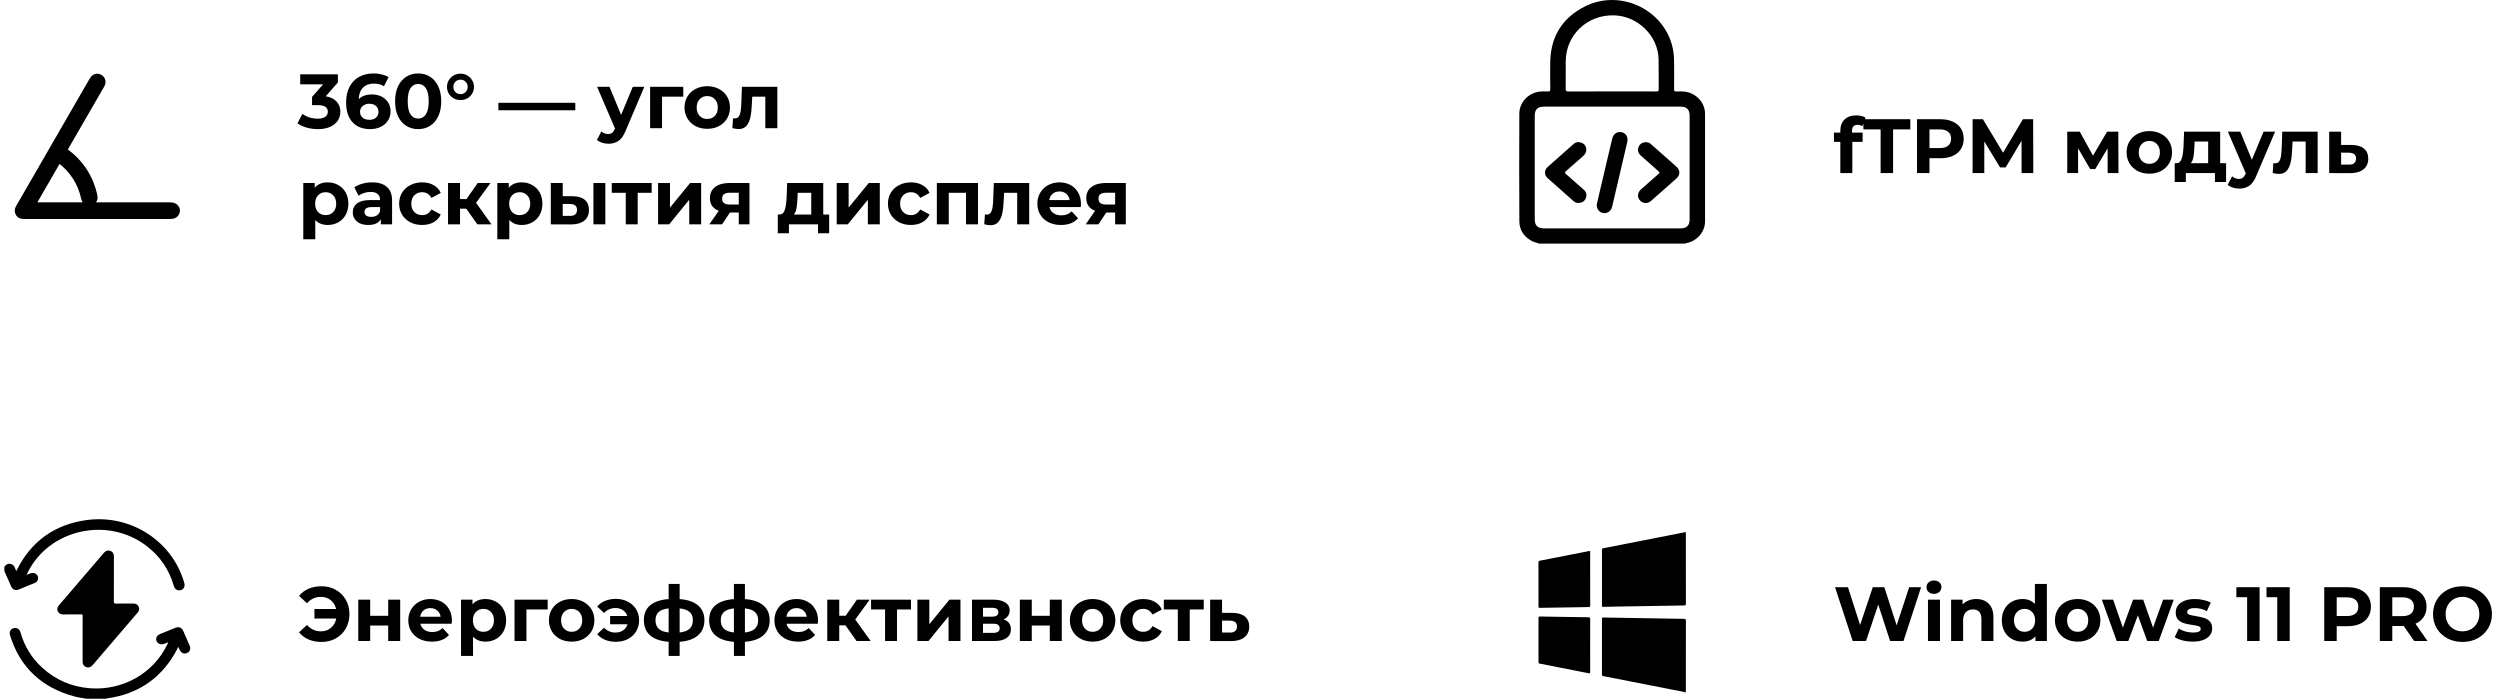 <svg width="390" height="109" viewBox="0 0 390 109" fill="none" xmlns="http://www.w3.org/2000/svg">
<path d="M50.816 15.02C51.552 15.14 52.116 15.416 52.508 15.848C52.9 16.272 53.096 16.8 53.096 17.432C53.096 17.92 52.968 18.372 52.712 18.788C52.456 19.196 52.064 19.524 51.536 19.772C51.016 20.02 50.376 20.144 49.616 20.144C49.024 20.144 48.44 20.068 47.864 19.916C47.296 19.756 46.812 19.532 46.412 19.244L47.168 17.756C47.488 17.996 47.856 18.184 48.272 18.32C48.696 18.448 49.128 18.512 49.568 18.512C50.056 18.512 50.44 18.42 50.72 18.236C51 18.044 51.14 17.776 51.14 17.432C51.14 16.744 50.616 16.4 49.568 16.4H48.68V15.116L50.408 13.16H46.832V11.6H52.712V12.86L50.816 15.02ZM58.037 14.732C58.573 14.732 59.061 14.84 59.501 15.056C59.941 15.272 60.289 15.58 60.545 15.98C60.801 16.372 60.929 16.828 60.929 17.348C60.929 17.908 60.789 18.4 60.509 18.824C60.229 19.248 59.845 19.576 59.357 19.808C58.877 20.032 58.341 20.144 57.749 20.144C56.573 20.144 55.653 19.784 54.989 19.064C54.325 18.344 53.993 17.316 53.993 15.98C53.993 15.028 54.173 14.212 54.533 13.532C54.893 12.852 55.393 12.336 56.033 11.984C56.681 11.632 57.429 11.456 58.277 11.456C58.725 11.456 59.153 11.508 59.561 11.612C59.977 11.708 60.329 11.848 60.617 12.032L59.897 13.46C59.481 13.18 58.957 13.04 58.325 13.04C57.613 13.04 57.049 13.248 56.633 13.664C56.217 14.08 55.993 14.684 55.961 15.476C56.457 14.98 57.149 14.732 58.037 14.732ZM57.641 18.692C58.057 18.692 58.393 18.58 58.649 18.356C58.913 18.132 59.045 17.828 59.045 17.444C59.045 17.06 58.913 16.756 58.649 16.532C58.393 16.3 58.049 16.184 57.617 16.184C57.193 16.184 56.845 16.304 56.573 16.544C56.301 16.776 56.165 17.076 56.165 17.444C56.165 17.812 56.297 18.112 56.561 18.344C56.825 18.576 57.185 18.692 57.641 18.692ZM65.234 20.144C64.538 20.144 63.918 19.972 63.374 19.628C62.83 19.284 62.402 18.788 62.09 18.14C61.786 17.484 61.634 16.704 61.634 15.8C61.634 14.896 61.786 14.12 62.09 13.472C62.402 12.816 62.83 12.316 63.374 11.972C63.918 11.628 64.538 11.456 65.234 11.456C65.93 11.456 66.55 11.628 67.094 11.972C67.638 12.316 68.062 12.816 68.366 13.472C68.678 14.12 68.834 14.896 68.834 15.8C68.834 16.704 68.678 17.484 68.366 18.14C68.062 18.788 67.638 19.284 67.094 19.628C66.55 19.972 65.93 20.144 65.234 20.144ZM65.234 18.5C65.746 18.5 66.146 18.28 66.434 17.84C66.73 17.4 66.878 16.72 66.878 15.8C66.878 14.88 66.73 14.2 66.434 13.76C66.146 13.32 65.746 13.1 65.234 13.1C64.73 13.1 64.33 13.32 64.034 13.76C63.746 14.2 63.602 14.88 63.602 15.8C63.602 16.72 63.746 17.4 64.034 17.84C64.33 18.28 64.73 18.5 65.234 18.5ZM71.842 15.608C71.458 15.608 71.102 15.52 70.774 15.344C70.454 15.16 70.198 14.912 70.006 14.6C69.822 14.28 69.73 13.932 69.73 13.556C69.73 13.18 69.822 12.836 70.006 12.524C70.198 12.204 70.454 11.952 70.774 11.768C71.102 11.584 71.458 11.492 71.842 11.492C72.226 11.492 72.578 11.584 72.898 11.768C73.218 11.952 73.47 12.204 73.654 12.524C73.846 12.836 73.942 13.18 73.942 13.556C73.942 13.932 73.846 14.28 73.654 14.6C73.47 14.912 73.218 15.16 72.898 15.344C72.578 15.52 72.226 15.608 71.842 15.608ZM71.842 14.684C72.162 14.684 72.426 14.576 72.634 14.36C72.85 14.144 72.958 13.876 72.958 13.556C72.958 13.236 72.85 12.968 72.634 12.752C72.426 12.536 72.162 12.428 71.842 12.428C71.522 12.428 71.254 12.536 71.038 12.752C70.83 12.968 70.726 13.236 70.726 13.556C70.726 13.876 70.83 14.144 71.038 14.36C71.254 14.576 71.522 14.684 71.842 14.684ZM77.748 16.04H89.748V17.204H77.748V16.04ZM100.514 13.544L97.599 20.396C97.302 21.14 96.934 21.664 96.495 21.968C96.062 22.272 95.538 22.424 94.922 22.424C94.587 22.424 94.254 22.372 93.927 22.268C93.599 22.164 93.331 22.02 93.123 21.836L93.806 20.504C93.951 20.632 94.115 20.732 94.299 20.804C94.49 20.876 94.678 20.912 94.862 20.912C95.118 20.912 95.326 20.848 95.487 20.72C95.647 20.6 95.79 20.396 95.918 20.108L95.942 20.048L93.147 13.544H95.079L96.891 17.924L98.715 13.544H100.514ZM106.59 15.08H103.278V20H101.418V13.544H106.59V15.08ZM110.336 20.096C109.656 20.096 109.044 19.956 108.5 19.676C107.964 19.388 107.544 18.992 107.24 18.488C106.936 17.984 106.784 17.412 106.784 16.772C106.784 16.132 106.936 15.56 107.24 15.056C107.544 14.552 107.964 14.16 108.5 13.88C109.044 13.592 109.656 13.448 110.336 13.448C111.016 13.448 111.624 13.592 112.16 13.88C112.696 14.16 113.116 14.552 113.42 15.056C113.724 15.56 113.876 16.132 113.876 16.772C113.876 17.412 113.724 17.984 113.42 18.488C113.116 18.992 112.696 19.388 112.16 19.676C111.624 19.956 111.016 20.096 110.336 20.096ZM110.336 18.56C110.816 18.56 111.208 18.4 111.512 18.08C111.824 17.752 111.98 17.316 111.98 16.772C111.98 16.228 111.824 15.796 111.512 15.476C111.208 15.148 110.816 14.984 110.336 14.984C109.856 14.984 109.46 15.148 109.148 15.476C108.836 15.796 108.68 16.228 108.68 16.772C108.68 17.316 108.836 17.752 109.148 18.08C109.46 18.4 109.856 18.56 110.336 18.56ZM121.262 13.544V20H119.39V15.08H117.35L117.29 16.22C117.258 17.068 117.178 17.772 117.05 18.332C116.922 18.892 116.714 19.332 116.426 19.652C116.138 19.972 115.738 20.132 115.226 20.132C114.954 20.132 114.63 20.084 114.254 19.988L114.35 18.452C114.478 18.468 114.57 18.476 114.626 18.476C114.906 18.476 115.114 18.376 115.25 18.176C115.394 17.968 115.49 17.708 115.538 17.396C115.586 17.076 115.622 16.656 115.646 16.136L115.742 13.544H121.262ZM51.128 28.448C51.728 28.448 52.272 28.588 52.76 28.868C53.256 29.14 53.644 29.528 53.924 30.032C54.204 30.528 54.344 31.108 54.344 31.772C54.344 32.436 54.204 33.02 53.924 33.524C53.644 34.02 53.256 34.408 52.76 34.688C52.272 34.96 51.728 35.096 51.128 35.096C50.304 35.096 49.656 34.836 49.184 34.316V37.328H47.312V28.544H49.1V29.288C49.564 28.728 50.24 28.448 51.128 28.448ZM50.804 33.56C51.284 33.56 51.676 33.4 51.98 33.08C52.292 32.752 52.448 32.316 52.448 31.772C52.448 31.228 52.292 30.796 51.98 30.476C51.676 30.148 51.284 29.984 50.804 29.984C50.324 29.984 49.928 30.148 49.616 30.476C49.312 30.796 49.16 31.228 49.16 31.772C49.16 32.316 49.312 32.752 49.616 33.08C49.928 33.4 50.324 33.56 50.804 33.56ZM58.058 28.448C59.058 28.448 59.826 28.688 60.362 29.168C60.898 29.64 61.166 30.356 61.166 31.316V35H59.414V34.196C59.062 34.796 58.406 35.096 57.446 35.096C56.95 35.096 56.518 35.012 56.15 34.844C55.79 34.676 55.514 34.444 55.322 34.148C55.13 33.852 55.034 33.516 55.034 33.14C55.034 32.54 55.258 32.068 55.706 31.724C56.162 31.38 56.862 31.208 57.806 31.208H59.294C59.294 30.8 59.17 30.488 58.922 30.272C58.674 30.048 58.302 29.936 57.806 29.936C57.462 29.936 57.122 29.992 56.786 30.104C56.458 30.208 56.178 30.352 55.946 30.536L55.274 29.228C55.626 28.98 56.046 28.788 56.534 28.652C57.03 28.516 57.538 28.448 58.058 28.448ZM57.914 33.836C58.234 33.836 58.518 33.764 58.766 33.62C59.014 33.468 59.19 33.248 59.294 32.96V32.3H58.01C57.242 32.3 56.858 32.552 56.858 33.056C56.858 33.296 56.95 33.488 57.134 33.632C57.326 33.768 57.586 33.836 57.914 33.836ZM65.865 35.096C65.177 35.096 64.557 34.956 64.005 34.676C63.461 34.388 63.033 33.992 62.721 33.488C62.417 32.984 62.265 32.412 62.265 31.772C62.265 31.132 62.417 30.56 62.721 30.056C63.033 29.552 63.461 29.16 64.005 28.88C64.557 28.592 65.177 28.448 65.865 28.448C66.545 28.448 67.137 28.592 67.641 28.88C68.153 29.16 68.525 29.564 68.757 30.092L67.305 30.872C66.969 30.28 66.485 29.984 65.853 29.984C65.365 29.984 64.961 30.144 64.641 30.464C64.321 30.784 64.161 31.22 64.161 31.772C64.161 32.324 64.321 32.76 64.641 33.08C64.961 33.4 65.365 33.56 65.853 33.56C66.493 33.56 66.977 33.264 67.305 32.672L68.757 33.464C68.525 33.976 68.153 34.376 67.641 34.664C67.137 34.952 66.545 35.096 65.865 35.096ZM72.738 32.552H71.766V35H69.894V28.544H71.766V31.052H72.774L74.526 28.544H76.518L74.262 31.64L76.674 35H74.466L72.738 32.552ZM81.397 28.448C81.997 28.448 82.541 28.588 83.029 28.868C83.525 29.14 83.913 29.528 84.193 30.032C84.473 30.528 84.613 31.108 84.613 31.772C84.613 32.436 84.473 33.02 84.193 33.524C83.913 34.02 83.525 34.408 83.029 34.688C82.541 34.96 81.997 35.096 81.397 35.096C80.573 35.096 79.925 34.836 79.453 34.316V37.328H77.581V28.544H79.369V29.288C79.833 28.728 80.509 28.448 81.397 28.448ZM81.073 33.56C81.553 33.56 81.945 33.4 82.249 33.08C82.561 32.752 82.717 32.316 82.717 31.772C82.717 31.228 82.561 30.796 82.249 30.476C81.945 30.148 81.553 29.984 81.073 29.984C80.593 29.984 80.197 30.148 79.885 30.476C79.581 30.796 79.429 31.228 79.429 31.772C79.429 32.316 79.581 32.752 79.885 33.08C80.197 33.4 80.593 33.56 81.073 33.56ZM89.321 30.608C90.161 30.616 90.797 30.804 91.229 31.172C91.661 31.54 91.877 32.068 91.877 32.756C91.877 33.476 91.633 34.032 91.145 34.424C90.657 34.816 89.965 35.012 89.069 35.012L85.925 35V28.544H87.785V30.608H89.321ZM92.573 28.544H94.433V35H92.573V28.544ZM88.901 33.68C89.261 33.688 89.537 33.612 89.729 33.452C89.921 33.292 90.017 33.052 90.017 32.732C90.017 32.42 89.921 32.192 89.729 32.048C89.545 31.904 89.269 31.828 88.901 31.82L87.785 31.808V33.68H88.901ZM101.662 30.08H99.478V35H97.618V30.08H95.434V28.544H101.662V30.08ZM102.66 28.544H104.52V32.384L107.664 28.544H109.38V35H107.52V31.16L104.388 35H102.66V28.544ZM116.915 28.544V35H115.247V33.152H113.867L112.643 35H110.651L112.127 32.888C111.679 32.712 111.335 32.46 111.095 32.132C110.863 31.796 110.747 31.392 110.747 30.92C110.747 30.16 111.019 29.576 111.563 29.168C112.115 28.752 112.871 28.544 113.831 28.544H116.915ZM113.867 30.068C113.467 30.068 113.163 30.14 112.955 30.284C112.755 30.428 112.655 30.66 112.655 30.98C112.655 31.3 112.751 31.536 112.943 31.688C113.143 31.832 113.443 31.904 113.843 31.904H115.247V30.068H113.867ZM129.349 33.464V36.392H127.609V35H123.073V36.392H121.333V33.464H121.597C121.997 33.456 122.273 33.22 122.425 32.756C122.577 32.292 122.673 31.632 122.713 30.776L122.797 28.544H128.425V33.464H129.349ZM124.405 30.908C124.381 31.564 124.329 32.1 124.249 32.516C124.177 32.932 124.037 33.248 123.829 33.464H126.553V30.08H124.441L124.405 30.908ZM130.527 28.544H132.387V32.384L135.531 28.544H137.247V35H135.387V31.16L132.255 35H130.527V28.544ZM142.118 35.096C141.43 35.096 140.81 34.956 140.258 34.676C139.714 34.388 139.286 33.992 138.974 33.488C138.67 32.984 138.518 32.412 138.518 31.772C138.518 31.132 138.67 30.56 138.974 30.056C139.286 29.552 139.714 29.16 140.258 28.88C140.81 28.592 141.43 28.448 142.118 28.448C142.798 28.448 143.39 28.592 143.894 28.88C144.406 29.16 144.778 29.564 145.01 30.092L143.558 30.872C143.222 30.28 142.738 29.984 142.106 29.984C141.618 29.984 141.214 30.144 140.894 30.464C140.574 30.784 140.414 31.22 140.414 31.772C140.414 32.324 140.574 32.76 140.894 33.08C141.214 33.4 141.618 33.56 142.106 33.56C142.746 33.56 143.23 33.264 143.558 32.672L145.01 33.464C144.778 33.976 144.406 34.376 143.894 34.664C143.39 34.952 142.798 35.096 142.118 35.096ZM152.568 28.544V35H150.696V30.08H148.008V35H146.148V28.544H152.568ZM160.555 28.544V35H158.683V30.08H156.643L156.583 31.22C156.551 32.068 156.471 32.772 156.343 33.332C156.215 33.892 156.007 34.332 155.719 34.652C155.431 34.972 155.031 35.132 154.519 35.132C154.247 35.132 153.923 35.084 153.547 34.988L153.643 33.452C153.771 33.468 153.863 33.476 153.919 33.476C154.199 33.476 154.407 33.376 154.543 33.176C154.687 32.968 154.783 32.708 154.831 32.396C154.879 32.076 154.915 31.656 154.939 31.136L155.035 28.544H160.555ZM168.631 31.796C168.631 31.82 168.619 31.988 168.595 32.3H163.711C163.799 32.7 164.007 33.016 164.335 33.248C164.663 33.48 165.071 33.596 165.559 33.596C165.895 33.596 166.191 33.548 166.447 33.452C166.711 33.348 166.955 33.188 167.179 32.972L168.175 34.052C167.567 34.748 166.679 35.096 165.511 35.096C164.783 35.096 164.139 34.956 163.579 34.676C163.019 34.388 162.587 33.992 162.283 33.488C161.979 32.984 161.827 32.412 161.827 31.772C161.827 31.14 161.975 30.572 162.271 30.068C162.575 29.556 162.987 29.16 163.507 28.88C164.035 28.592 164.623 28.448 165.271 28.448C165.903 28.448 166.475 28.584 166.987 28.856C167.499 29.128 167.899 29.52 168.187 30.032C168.483 30.536 168.631 31.124 168.631 31.796ZM165.283 29.864C164.859 29.864 164.503 29.984 164.215 30.224C163.927 30.464 163.751 30.792 163.687 31.208H166.867C166.803 30.8 166.627 30.476 166.339 30.236C166.051 29.988 165.699 29.864 165.283 29.864ZM175.626 28.544V35H173.958V33.152H172.578L171.354 35H169.362L170.838 32.888C170.39 32.712 170.046 32.46 169.806 32.132C169.574 31.796 169.458 31.392 169.458 30.92C169.458 30.16 169.73 29.576 170.274 29.168C170.826 28.752 171.582 28.544 172.542 28.544H175.626ZM172.578 30.068C172.178 30.068 171.874 30.14 171.666 30.284C171.466 30.428 171.366 30.66 171.366 30.98C171.366 31.3 171.462 31.536 171.654 31.688C171.854 31.832 172.154 31.904 172.554 31.904H173.958V30.068H172.578Z" fill="black"/>
<path d="M288.916 20.688H290.572V22.128H288.964V27H287.092V22.128H286.096V20.688H287.092V20.4C287.092 19.664 287.308 19.08 287.74 18.648C288.18 18.216 288.796 18 289.588 18C289.868 18 290.132 18.032 290.38 18.096C290.636 18.152 290.848 18.236 291.016 18.348L290.524 19.704C290.308 19.552 290.056 19.476 289.768 19.476C289.2 19.476 288.916 19.788 288.916 20.412V20.688ZM293.377 20.184H290.689V18.6H298.009V20.184H295.321V27H293.377V20.184ZM302.691 18.6C303.435 18.6 304.079 18.724 304.623 18.972C305.175 19.22 305.599 19.572 305.895 20.028C306.191 20.484 306.339 21.024 306.339 21.648C306.339 22.264 306.191 22.804 305.895 23.268C305.599 23.724 305.175 24.076 304.623 24.324C304.079 24.564 303.435 24.684 302.691 24.684H300.999V27H299.055V18.6H302.691ZM302.583 23.1C303.167 23.1 303.611 22.976 303.915 22.728C304.219 22.472 304.371 22.112 304.371 21.648C304.371 21.176 304.219 20.816 303.915 20.568C303.611 20.312 303.167 20.184 302.583 20.184H300.999V23.1H302.583ZM315.37 27L315.358 21.96L312.886 26.112H312.01L309.55 22.068V27H307.726V18.6H309.334L312.478 23.82L315.574 18.6H317.17L317.194 27H315.37ZM328.79 27V23.136L326.858 26.376H326.066L324.182 23.124V27H322.49V20.544H324.446L326.51 24.276L328.706 20.544H330.458L330.482 27H328.79ZM335.299 27.096C334.619 27.096 334.007 26.956 333.463 26.676C332.927 26.388 332.507 25.992 332.203 25.488C331.899 24.984 331.747 24.412 331.747 23.772C331.747 23.132 331.899 22.56 332.203 22.056C332.507 21.552 332.927 21.16 333.463 20.88C334.007 20.592 334.619 20.448 335.299 20.448C335.979 20.448 336.587 20.592 337.123 20.88C337.659 21.16 338.079 21.552 338.383 22.056C338.687 22.56 338.839 23.132 338.839 23.772C338.839 24.412 338.687 24.984 338.383 25.488C338.079 25.992 337.659 26.388 337.123 26.676C336.587 26.956 335.979 27.096 335.299 27.096ZM335.299 25.56C335.779 25.56 336.171 25.4 336.475 25.08C336.787 24.752 336.943 24.316 336.943 23.772C336.943 23.228 336.787 22.796 336.475 22.476C336.171 22.148 335.779 21.984 335.299 21.984C334.819 21.984 334.423 22.148 334.111 22.476C333.799 22.796 333.643 23.228 333.643 23.772C333.643 24.316 333.799 24.752 334.111 25.08C334.423 25.4 334.819 25.56 335.299 25.56ZM347.269 25.464V28.392H345.529V27H340.993V28.392H339.253V25.464H339.517C339.917 25.456 340.193 25.22 340.345 24.756C340.497 24.292 340.593 23.632 340.633 22.776L340.717 20.544H346.345V25.464H347.269ZM342.325 22.908C342.301 23.564 342.249 24.1 342.169 24.516C342.097 24.932 341.957 25.248 341.749 25.464H344.473V22.08H342.361L342.325 22.908ZM354.915 20.544L351.999 27.396C351.703 28.14 351.335 28.664 350.895 28.968C350.463 29.272 349.939 29.424 349.323 29.424C348.987 29.424 348.655 29.372 348.327 29.268C347.999 29.164 347.731 29.02 347.523 28.836L348.207 27.504C348.351 27.632 348.515 27.732 348.699 27.804C348.891 27.876 349.079 27.912 349.263 27.912C349.519 27.912 349.727 27.848 349.887 27.72C350.047 27.6 350.191 27.396 350.319 27.108L350.343 27.048L347.547 20.544H349.479L351.291 24.924L353.115 20.544H354.915ZM361.553 20.544V27H359.681V22.08H357.641L357.581 23.22C357.549 24.068 357.469 24.772 357.341 25.332C357.213 25.892 357.005 26.332 356.717 26.652C356.429 26.972 356.029 27.132 355.517 27.132C355.245 27.132 354.921 27.084 354.545 26.988L354.641 25.452C354.769 25.468 354.861 25.476 354.917 25.476C355.197 25.476 355.405 25.376 355.541 25.176C355.685 24.968 355.781 24.708 355.829 24.396C355.877 24.076 355.913 23.656 355.937 23.136L356.033 20.544H361.553ZM366.845 22.608C367.685 22.616 368.329 22.808 368.777 23.184C369.225 23.552 369.449 24.076 369.449 24.756C369.449 25.468 369.197 26.024 368.693 26.424C368.197 26.816 367.497 27.012 366.593 27.012L363.353 27V20.544H365.213V22.608H366.845ZM366.425 25.68C366.785 25.688 367.061 25.612 367.253 25.452C367.445 25.292 367.541 25.052 367.541 24.732C367.541 24.42 367.445 24.192 367.253 24.048C367.069 23.904 366.793 23.828 366.425 23.82L365.213 23.808V25.68H366.425Z" fill="black"/>
<path d="M50.156 91.456C50.988 91.456 51.732 91.644 52.388 92.02C53.052 92.388 53.572 92.904 53.948 93.568C54.324 94.224 54.512 94.968 54.512 95.8C54.512 96.632 54.324 97.38 53.948 98.044C53.572 98.7 53.052 99.216 52.388 99.592C51.732 99.96 50.988 100.144 50.156 100.144C49.412 100.144 48.74 100.016 48.14 99.76C47.548 99.504 47.052 99.132 46.652 98.644L47.888 97.492C48.48 98.156 49.204 98.488 50.06 98.488C50.676 98.488 51.196 98.308 51.62 97.948C52.052 97.588 52.332 97.104 52.46 96.496H49.052V95.008H52.436C52.3 94.432 52.02 93.972 51.596 93.628C51.172 93.284 50.66 93.112 50.06 93.112C49.204 93.112 48.48 93.444 47.888 94.108L46.652 92.956C47.052 92.468 47.548 92.096 48.14 91.84C48.74 91.584 49.412 91.456 50.156 91.456ZM55.89 93.544H57.75V96.064H60.558V93.544H62.43V100H60.558V97.588H57.75V100H55.89V93.544ZM70.498 96.796C70.498 96.82 70.486 96.988 70.462 97.3H65.578C65.666 97.7 65.874 98.016 66.202 98.248C66.53 98.48 66.938 98.596 67.426 98.596C67.762 98.596 68.058 98.548 68.314 98.452C68.578 98.348 68.822 98.188 69.046 97.972L70.042 99.052C69.434 99.748 68.546 100.096 67.378 100.096C66.65 100.096 66.006 99.956 65.446 99.676C64.886 99.388 64.454 98.992 64.15 98.488C63.846 97.984 63.694 97.412 63.694 96.772C63.694 96.14 63.842 95.572 64.138 95.068C64.442 94.556 64.854 94.16 65.374 93.88C65.902 93.592 66.49 93.448 67.138 93.448C67.77 93.448 68.342 93.584 68.854 93.856C69.366 94.128 69.766 94.52 70.054 95.032C70.35 95.536 70.498 96.124 70.498 96.796ZM67.15 94.864C66.726 94.864 66.37 94.984 66.082 95.224C65.794 95.464 65.618 95.792 65.554 96.208H68.734C68.67 95.8 68.494 95.476 68.206 95.236C67.918 94.988 67.566 94.864 67.15 94.864ZM75.737 93.448C76.337 93.448 76.881 93.588 77.369 93.868C77.865 94.14 78.253 94.528 78.533 95.032C78.813 95.528 78.953 96.108 78.953 96.772C78.953 97.436 78.813 98.02 78.533 98.524C78.253 99.02 77.865 99.408 77.369 99.688C76.881 99.96 76.337 100.096 75.737 100.096C74.913 100.096 74.265 99.836 73.793 99.316V102.328H71.921V93.544H73.709V94.288C74.173 93.728 74.849 93.448 75.737 93.448ZM75.413 98.56C75.893 98.56 76.285 98.4 76.589 98.08C76.901 97.752 77.057 97.316 77.057 96.772C77.057 96.228 76.901 95.796 76.589 95.476C76.285 95.148 75.893 94.984 75.413 94.984C74.933 94.984 74.537 95.148 74.225 95.476C73.921 95.796 73.769 96.228 73.769 96.772C73.769 97.316 73.921 97.752 74.225 98.08C74.537 98.4 74.933 98.56 75.413 98.56ZM85.437 95.08H82.125V100H80.265V93.544H85.437V95.08ZM89.184 100.096C88.504 100.096 87.892 99.956 87.348 99.676C86.812 99.388 86.392 98.992 86.088 98.488C85.784 97.984 85.632 97.412 85.632 96.772C85.632 96.132 85.784 95.56 86.088 95.056C86.392 94.552 86.812 94.16 87.348 93.88C87.892 93.592 88.504 93.448 89.184 93.448C89.864 93.448 90.472 93.592 91.008 93.88C91.544 94.16 91.964 94.552 92.268 95.056C92.572 95.56 92.724 96.132 92.724 96.772C92.724 97.412 92.572 97.984 92.268 98.488C91.964 98.992 91.544 99.388 91.008 99.676C90.472 99.956 89.864 100.096 89.184 100.096ZM89.184 98.56C89.664 98.56 90.056 98.4 90.36 98.08C90.672 97.752 90.828 97.316 90.828 96.772C90.828 96.228 90.672 95.796 90.36 95.476C90.056 95.148 89.664 94.984 89.184 94.984C88.704 94.984 88.308 95.148 87.996 95.476C87.684 95.796 87.528 96.228 87.528 96.772C87.528 97.316 87.684 97.752 87.996 98.08C88.308 98.4 88.704 98.56 89.184 98.56ZM96.078 93.424C96.774 93.424 97.394 93.568 97.938 93.856C98.49 94.136 98.922 94.532 99.234 95.044C99.546 95.556 99.702 96.132 99.702 96.772C99.702 97.412 99.546 97.988 99.234 98.5C98.922 99.012 98.49 99.412 97.938 99.7C97.394 99.98 96.774 100.12 96.078 100.12C95.462 100.12 94.902 100.02 94.398 99.82C93.902 99.612 93.49 99.316 93.162 98.932L94.23 97.924C94.718 98.428 95.31 98.68 96.006 98.68C96.47 98.68 96.87 98.564 97.206 98.332C97.542 98.1 97.77 97.784 97.89 97.384H95.178V96.1H97.866C97.738 95.716 97.51 95.412 97.182 95.188C96.854 94.964 96.462 94.852 96.006 94.852C95.318 94.852 94.726 95.108 94.23 95.62L93.162 94.624C93.49 94.232 93.902 93.936 94.398 93.736C94.902 93.528 95.462 93.424 96.078 93.424ZM109.888 96.748C109.888 97.748 109.552 98.54 108.88 99.124C108.216 99.7 107.264 100.032 106.024 100.12V102.328H104.308V100.12C103.068 100.032 102.112 99.704 101.44 99.136C100.776 98.56 100.444 97.764 100.444 96.748C100.444 95.748 100.772 94.972 101.428 94.42C102.092 93.868 103.052 93.548 104.308 93.46V91.096H106.024V93.46C107.264 93.548 108.216 93.872 108.88 94.432C109.552 94.992 109.888 95.764 109.888 96.748ZM102.256 96.748C102.256 97.324 102.42 97.768 102.748 98.08C103.076 98.392 103.596 98.588 104.308 98.668V94.912C103.596 94.984 103.076 95.172 102.748 95.476C102.42 95.772 102.256 96.196 102.256 96.748ZM106.024 98.668C106.736 98.588 107.256 98.392 107.584 98.08C107.92 97.768 108.088 97.324 108.088 96.748C108.088 96.196 107.92 95.772 107.584 95.476C107.256 95.172 106.736 94.984 106.024 94.912V98.668ZM120.072 96.748C120.072 97.748 119.736 98.54 119.064 99.124C118.4 99.7 117.448 100.032 116.208 100.12V102.328H114.492V100.12C113.252 100.032 112.296 99.704 111.624 99.136C110.96 98.56 110.628 97.764 110.628 96.748C110.628 95.748 110.956 94.972 111.612 94.42C112.276 93.868 113.236 93.548 114.492 93.46V91.096H116.208V93.46C117.448 93.548 118.4 93.872 119.064 94.432C119.736 94.992 120.072 95.764 120.072 96.748ZM112.44 96.748C112.44 97.324 112.604 97.768 112.932 98.08C113.26 98.392 113.78 98.588 114.492 98.668V94.912C113.78 94.984 113.26 95.172 112.932 95.476C112.604 95.772 112.44 96.196 112.44 96.748ZM116.208 98.668C116.92 98.588 117.44 98.392 117.768 98.08C118.104 97.768 118.272 97.324 118.272 96.748C118.272 96.196 118.104 95.772 117.768 95.476C117.44 95.172 116.92 94.984 116.208 94.912V98.668ZM127.615 96.796C127.615 96.82 127.603 96.988 127.579 97.3H122.695C122.783 97.7 122.991 98.016 123.319 98.248C123.647 98.48 124.055 98.596 124.543 98.596C124.879 98.596 125.175 98.548 125.431 98.452C125.695 98.348 125.939 98.188 126.163 97.972L127.159 99.052C126.551 99.748 125.663 100.096 124.495 100.096C123.767 100.096 123.123 99.956 122.563 99.676C122.003 99.388 121.571 98.992 121.267 98.488C120.963 97.984 120.811 97.412 120.811 96.772C120.811 96.14 120.959 95.572 121.255 95.068C121.559 94.556 121.971 94.16 122.491 93.88C123.019 93.592 123.607 93.448 124.255 93.448C124.887 93.448 125.459 93.584 125.971 93.856C126.483 94.128 126.883 94.52 127.171 95.032C127.467 95.536 127.615 96.124 127.615 96.796ZM124.267 94.864C123.843 94.864 123.487 94.984 123.199 95.224C122.911 95.464 122.735 95.792 122.671 96.208H125.851C125.787 95.8 125.611 95.476 125.323 95.236C125.035 94.988 124.683 94.864 124.267 94.864ZM131.894 97.552H130.922V100H129.05V93.544H130.922V96.052H131.93L133.682 93.544H135.674L133.418 96.64L135.83 100H133.622L131.894 97.552ZM142.115 95.08H139.931V100H138.071V95.08H135.887V93.544H142.115V95.08ZM143.113 93.544H144.973V97.384L148.117 93.544H149.833V100H147.973V96.16L144.841 100H143.113V93.544ZM156.564 96.628C157.324 96.884 157.704 97.396 157.704 98.164C157.704 98.748 157.484 99.2 157.044 99.52C156.604 99.84 155.948 100 155.076 100H151.632V93.544H154.932C155.74 93.544 156.372 93.692 156.828 93.988C157.284 94.276 157.512 94.684 157.512 95.212C157.512 95.532 157.428 95.816 157.26 96.064C157.1 96.304 156.868 96.492 156.564 96.628ZM153.348 96.196H154.764C155.42 96.196 155.748 95.964 155.748 95.5C155.748 95.044 155.42 94.816 154.764 94.816H153.348V96.196ZM154.92 98.728C155.608 98.728 155.952 98.492 155.952 98.02C155.952 97.772 155.872 97.592 155.712 97.48C155.552 97.36 155.3 97.3 154.956 97.3H153.348V98.728H154.92ZM159.097 93.544H160.957V96.064H163.765V93.544H165.637V100H163.765V97.588H160.957V100H159.097V93.544ZM170.453 100.096C169.773 100.096 169.161 99.956 168.617 99.676C168.081 99.388 167.661 98.992 167.357 98.488C167.053 97.984 166.901 97.412 166.901 96.772C166.901 96.132 167.053 95.56 167.357 95.056C167.661 94.552 168.081 94.16 168.617 93.88C169.161 93.592 169.773 93.448 170.453 93.448C171.133 93.448 171.741 93.592 172.277 93.88C172.813 94.16 173.233 94.552 173.537 95.056C173.841 95.56 173.993 96.132 173.993 96.772C173.993 97.412 173.841 97.984 173.537 98.488C173.233 98.992 172.813 99.388 172.277 99.676C171.741 99.956 171.133 100.096 170.453 100.096ZM170.453 98.56C170.933 98.56 171.325 98.4 171.629 98.08C171.941 97.752 172.097 97.316 172.097 96.772C172.097 96.228 171.941 95.796 171.629 95.476C171.325 95.148 170.933 94.984 170.453 94.984C169.973 94.984 169.577 95.148 169.265 95.476C168.953 95.796 168.797 96.228 168.797 96.772C168.797 97.316 168.953 97.752 169.265 98.08C169.577 98.4 169.973 98.56 170.453 98.56ZM178.353 100.096C177.665 100.096 177.045 99.956 176.493 99.676C175.949 99.388 175.521 98.992 175.209 98.488C174.905 97.984 174.753 97.412 174.753 96.772C174.753 96.132 174.905 95.56 175.209 95.056C175.521 94.552 175.949 94.16 176.493 93.88C177.045 93.592 177.665 93.448 178.353 93.448C179.033 93.448 179.625 93.592 180.129 93.88C180.641 94.16 181.013 94.564 181.245 95.092L179.793 95.872C179.457 95.28 178.973 94.984 178.341 94.984C177.853 94.984 177.449 95.144 177.129 95.464C176.809 95.784 176.649 96.22 176.649 96.772C176.649 97.324 176.809 97.76 177.129 98.08C177.449 98.4 177.853 98.56 178.341 98.56C178.981 98.56 179.465 98.264 179.793 97.672L181.245 98.464C181.013 98.976 180.641 99.376 180.129 99.664C179.625 99.952 179.033 100.096 178.353 100.096ZM187.783 95.08H185.599V100H183.739V95.08H181.555V93.544H187.783V95.08ZM192.273 95.608C193.113 95.616 193.757 95.808 194.205 96.184C194.653 96.552 194.877 97.076 194.877 97.756C194.877 98.468 194.625 99.024 194.121 99.424C193.625 99.816 192.925 100.012 192.021 100.012L188.781 100V93.544H190.641V95.608H192.273ZM191.853 98.68C192.213 98.688 192.489 98.612 192.681 98.452C192.873 98.292 192.969 98.052 192.969 97.732C192.969 97.42 192.873 97.192 192.681 97.048C192.497 96.904 192.221 96.828 191.853 96.82L190.641 96.808V98.68H191.853Z" fill="black"/>
<path d="M299.692 91.6L296.944 100H294.856L293.008 94.312L291.1 100H289.024L286.264 91.6H288.28L290.176 97.504L292.156 91.6H293.956L295.876 97.552L297.832 91.6H299.692ZM300.762 93.544H302.634V100H300.762V93.544ZM301.698 92.644C301.354 92.644 301.074 92.544 300.858 92.344C300.642 92.144 300.534 91.896 300.534 91.6C300.534 91.304 300.642 91.056 300.858 90.856C301.074 90.656 301.354 90.556 301.698 90.556C302.042 90.556 302.322 90.652 302.538 90.844C302.754 91.036 302.862 91.276 302.862 91.564C302.862 91.876 302.754 92.136 302.538 92.344C302.322 92.544 302.042 92.644 301.698 92.644ZM308.296 93.448C309.096 93.448 309.74 93.688 310.228 94.168C310.724 94.648 310.972 95.36 310.972 96.304V100H309.1V96.592C309.1 96.08 308.988 95.7 308.764 95.452C308.54 95.196 308.216 95.068 307.792 95.068C307.32 95.068 306.944 95.216 306.664 95.512C306.384 95.8 306.244 96.232 306.244 96.808V100H304.372V93.544H306.16V94.3C306.408 94.028 306.716 93.82 307.084 93.676C307.452 93.524 307.856 93.448 308.296 93.448ZM319.315 91.096V100H317.527V99.256C317.063 99.816 316.391 100.096 315.511 100.096C314.903 100.096 314.351 99.96 313.855 99.688C313.367 99.416 312.983 99.028 312.703 98.524C312.423 98.02 312.283 97.436 312.283 96.772C312.283 96.108 312.423 95.524 312.703 95.02C312.983 94.516 313.367 94.128 313.855 93.856C314.351 93.584 314.903 93.448 315.511 93.448C316.335 93.448 316.979 93.708 317.443 94.228V91.096H319.315ZM315.835 98.56C316.307 98.56 316.699 98.4 317.011 98.08C317.323 97.752 317.479 97.316 317.479 96.772C317.479 96.228 317.323 95.796 317.011 95.476C316.699 95.148 316.307 94.984 315.835 94.984C315.355 94.984 314.959 95.148 314.647 95.476C314.335 95.796 314.179 96.228 314.179 96.772C314.179 97.316 314.335 97.752 314.647 98.08C314.959 98.4 315.355 98.56 315.835 98.56ZM324.12 100.096C323.44 100.096 322.828 99.956 322.284 99.676C321.748 99.388 321.328 98.992 321.024 98.488C320.72 97.984 320.568 97.412 320.568 96.772C320.568 96.132 320.72 95.56 321.024 95.056C321.328 94.552 321.748 94.16 322.284 93.88C322.828 93.592 323.44 93.448 324.12 93.448C324.8 93.448 325.408 93.592 325.944 93.88C326.48 94.16 326.9 94.552 327.204 95.056C327.508 95.56 327.66 96.132 327.66 96.772C327.66 97.412 327.508 97.984 327.204 98.488C326.9 98.992 326.48 99.388 325.944 99.676C325.408 99.956 324.8 100.096 324.12 100.096ZM324.12 98.56C324.6 98.56 324.992 98.4 325.296 98.08C325.608 97.752 325.764 97.316 325.764 96.772C325.764 96.228 325.608 95.796 325.296 95.476C324.992 95.148 324.6 94.984 324.12 94.984C323.64 94.984 323.244 95.148 322.932 95.476C322.62 95.796 322.464 96.228 322.464 96.772C322.464 97.316 322.62 97.752 322.932 98.08C323.244 98.4 323.64 98.56 324.12 98.56ZM339.103 93.544L336.763 100H334.963L333.511 95.992L332.011 100H330.211L327.883 93.544H329.647L331.171 97.912L332.755 93.544H334.339L335.875 97.912L337.447 93.544H339.103ZM342.052 100.096C341.516 100.096 340.992 100.032 340.48 99.904C339.968 99.768 339.56 99.6 339.256 99.4L339.88 98.056C340.168 98.24 340.516 98.392 340.924 98.512C341.332 98.624 341.732 98.68 342.124 98.68C342.916 98.68 343.312 98.484 343.312 98.092C343.312 97.908 343.204 97.776 342.988 97.696C342.772 97.616 342.44 97.548 341.992 97.492C341.464 97.412 341.028 97.32 340.684 97.216C340.34 97.112 340.04 96.928 339.784 96.664C339.536 96.4 339.412 96.024 339.412 95.536C339.412 95.128 339.528 94.768 339.76 94.456C340 94.136 340.344 93.888 340.792 93.712C341.248 93.536 341.784 93.448 342.4 93.448C342.856 93.448 343.308 93.5 343.756 93.604C344.212 93.7 344.588 93.836 344.884 94.012L344.26 95.344C343.692 95.024 343.072 94.864 342.4 94.864C342 94.864 341.7 94.92 341.5 95.032C341.3 95.144 341.2 95.288 341.2 95.464C341.2 95.664 341.308 95.804 341.524 95.884C341.74 95.964 342.084 96.04 342.556 96.112C343.084 96.2 343.516 96.296 343.852 96.4C344.188 96.496 344.48 96.676 344.728 96.94C344.976 97.204 345.1 97.572 345.1 98.044C345.1 98.444 344.98 98.8 344.74 99.112C344.5 99.424 344.148 99.668 343.684 99.844C343.228 100.012 342.684 100.096 342.052 100.096ZM352.497 91.6V100H350.553V93.16H348.873V91.6H352.497ZM357.196 91.6V100H355.252V93.16H353.572V91.6H357.196ZM366.218 91.6C366.962 91.6 367.606 91.724 368.15 91.972C368.702 92.22 369.126 92.572 369.422 93.028C369.718 93.484 369.866 94.024 369.866 94.648C369.866 95.264 369.718 95.804 369.422 96.268C369.126 96.724 368.702 97.076 368.15 97.324C367.606 97.564 366.962 97.684 366.218 97.684H364.526V100H362.582V91.6H366.218ZM366.11 96.1C366.694 96.1 367.138 95.976 367.442 95.728C367.746 95.472 367.898 95.112 367.898 94.648C367.898 94.176 367.746 93.816 367.442 93.568C367.138 93.312 366.694 93.184 366.11 93.184H364.526V96.1H366.11ZM376.606 100L374.986 97.66H374.89H373.198V100H371.254V91.6H374.89C375.634 91.6 376.278 91.724 376.822 91.972C377.374 92.22 377.798 92.572 378.094 93.028C378.39 93.484 378.538 94.024 378.538 94.648C378.538 95.272 378.386 95.812 378.082 96.268C377.786 96.716 377.362 97.06 376.81 97.3L378.694 100H376.606ZM376.57 94.648C376.57 94.176 376.418 93.816 376.114 93.568C375.81 93.312 375.366 93.184 374.782 93.184H373.198V96.112H374.782C375.366 96.112 375.81 95.984 376.114 95.728C376.418 95.472 376.57 95.112 376.57 94.648ZM384.146 100.144C383.274 100.144 382.486 99.956 381.782 99.58C381.086 99.204 380.538 98.688 380.138 98.032C379.746 97.368 379.55 96.624 379.55 95.8C379.55 94.976 379.746 94.236 380.138 93.58C380.538 92.916 381.086 92.396 381.782 92.02C382.486 91.644 383.274 91.456 384.146 91.456C385.018 91.456 385.802 91.644 386.498 92.02C387.194 92.396 387.742 92.916 388.142 93.58C388.542 94.236 388.742 94.976 388.742 95.8C388.742 96.624 388.542 97.368 388.142 98.032C387.742 98.688 387.194 99.204 386.498 99.58C385.802 99.956 385.018 100.144 384.146 100.144ZM384.146 98.488C384.642 98.488 385.09 98.376 385.49 98.152C385.89 97.92 386.202 97.6 386.426 97.192C386.658 96.784 386.774 96.32 386.774 95.8C386.774 95.28 386.658 94.816 386.426 94.408C386.202 94 385.89 93.684 385.49 93.46C385.09 93.228 384.642 93.112 384.146 93.112C383.65 93.112 383.202 93.228 382.802 93.46C382.402 93.684 382.086 94 381.854 94.408C381.63 94.816 381.518 95.28 381.518 95.8C381.518 96.32 381.63 96.784 381.854 97.192C382.086 97.6 382.402 97.92 382.802 98.152C383.202 98.376 383.65 98.488 384.146 98.488Z" fill="black"/>
<g clip-path="url(#clip0_4_16)">
<path d="M262.871 108C262.269 107.825 261.648 107.737 261.034 107.616C257.397 106.896 253.758 106.182 250.118 105.473C249.952 105.441 249.906 105.384 249.906 105.224C249.911 102.335 249.91 99.446 249.905 96.557C249.905 96.372 249.954 96.327 250.14 96.33C254.326 96.406 258.513 96.477 262.7 96.542C262.938 96.546 263 96.612 263 96.846C262.992 100.476 262.99 104.105 262.993 107.735C262.993 107.823 262.978 107.912 262.97 108L262.871 108Z" fill="black"/>
<path d="M262.97 83C262.978 83.088 262.993 83.177 262.993 83.265C262.994 86.895 262.997 90.524 263 94.153C263 94.388 262.936 94.452 262.699 94.455C259.249 94.505 255.799 94.561 252.349 94.622C251.604 94.635 250.859 94.645 250.115 94.667C249.952 94.672 249.906 94.625 249.906 94.464C249.911 91.567 249.911 88.671 249.906 85.774C249.906 85.612 249.954 85.557 250.119 85.525C253.499 84.867 256.878 84.205 260.257 83.537C261.099 83.372 261.942 83.207 262.785 83.042C262.815 83.032 262.844 83.018 262.871 83H262.97Z" fill="black"/>
<path d="M248.067 90.311C248.067 91.686 248.063 93.06 248.071 94.434C248.072 94.63 248.028 94.7 247.816 94.703C245.286 94.736 242.755 94.776 240.225 94.823C240.049 94.826 240.002 94.773 240.003 94.605C240.007 92.311 240.007 90.018 240 87.724C239.999 87.515 240.107 87.489 240.261 87.459C242.61 87 244.959 86.54 247.308 86.079C247.502 86.04 247.7 86.016 247.891 85.965C248.048 85.922 248.07 85.98 248.069 86.114C248.063 86.627 248.067 87.139 248.067 87.651V90.311Z" fill="black"/>
<path d="M248.066 100.701C248.066 102.076 248.063 103.45 248.07 104.824C248.071 105.018 248.034 105.067 247.827 105.026C245.294 104.52 242.76 104.022 240.224 103.53C240.044 103.495 240.004 103.424 240.005 103.258C240.009 100.973 240.009 98.688 240.004 96.403C240.003 96.219 240.056 96.171 240.241 96.175C242.763 96.221 245.285 96.261 247.807 96.295C248.007 96.297 248.073 96.347 248.071 96.554C248.062 97.936 248.066 99.319 248.066 100.701Z" fill="black"/>
</g>
<path d="M27.558 33.035C27.39 33.502 27.051 33.667 26.565 33.666C18.972 33.659 11.378 33.658 3.785 33.662C3.64 33.669 3.495 33.655 3.354 33.618C3.253 33.588 3.16 33.538 3.08 33.47C2.999 33.403 2.933 33.32 2.886 33.226C2.838 33.133 2.81 33.031 2.803 32.926C2.795 32.821 2.809 32.716 2.844 32.617C2.883 32.512 2.933 32.41 2.991 32.314C6.795 25.724 10.6 19.134 14.405 12.544C14.668 12.088 14.99 11.921 15.383 12.034C15.863 12.173 16.102 12.679 15.887 13.129C15.783 13.346 15.652 13.551 15.531 13.76C13.708 16.919 11.882 20.077 10.055 23.235C9.951 23.414 9.97 23.49 10.137 23.61C12.55 25.346 14.07 27.668 14.698 30.575C14.803 31.063 14.548 31.48 14.103 31.574C13.681 31.664 13.26 31.388 13.157 30.918C12.901 29.759 12.478 28.671 11.845 27.666C11.165 26.594 10.287 25.663 9.258 24.92C9.082 24.792 9.073 24.954 9.028 25.033C8.175 26.503 7.324 27.973 6.476 29.445C6.016 30.24 5.558 31.035 5.1 31.831C5.062 31.899 5.004 31.959 5 32.048C5.093 32.092 5.19 32.069 5.283 32.069C12.368 32.071 19.454 32.07 26.539 32.066C27.031 32.065 27.384 32.218 27.558 32.696L27.558 33.035Z" fill="black" stroke="black"/>
<path d="M13.511 109C12.911 108.881 12.297 108.828 11.704 108.671C6.468 107.282 3.083 104.074 1.549 99.047C1.404 98.574 1.666 98.12 2.113 97.998C2.595 97.865 3.045 98.121 3.191 98.635C3.805 100.799 4.932 102.669 6.633 104.202C8.724 106.087 11.201 107.152 14.058 107.369C16.541 107.557 19.025 107.005 21.174 105.789C23.323 104.573 25.035 102.751 26.077 100.568C26.128 100.461 26.175 100.352 26.251 100.184C26.013 100.277 25.827 100.349 25.641 100.422C25.128 100.625 24.639 100.466 24.44 100.031C24.236 99.583 24.453 99.126 24.98 98.909C25.762 98.586 26.544 98.267 27.328 97.95C27.907 97.716 28.348 97.888 28.594 98.446C28.931 99.209 29.265 99.973 29.594 100.739C29.804 101.228 29.619 101.699 29.158 101.881C28.705 102.059 28.253 101.859 28.03 101.38C27.962 101.231 27.895 101.082 27.811 100.899C27.603 101.298 27.427 101.674 27.217 102.031C24.883 105.989 21.38 108.295 16.707 108.949C16.644 108.962 16.581 108.979 16.52 109H13.511Z" fill="black"/>
<path d="M0.68 88.4C0.838 88.249 0.964 88.067 1.193 87.994C1.397 87.928 1.619 87.937 1.816 88.021C2.013 88.105 2.17 88.257 2.257 88.447C2.352 88.641 2.433 88.841 2.522 89.044C2.631 88.99 2.639 88.901 2.674 88.83C4.883 84.469 8.466 81.843 13.437 81.14C20.364 80.16 26.92 84.412 28.752 90.959C28.896 91.476 28.668 91.933 28.2 92.061C27.709 92.195 27.269 91.936 27.114 91.396C26.389 88.859 24.968 86.766 22.824 85.14C16.738 80.522 7.661 82.569 4.321 89.31C4.27 89.413 4.229 89.52 4.161 89.674C4.396 89.581 4.575 89.505 4.757 89.439C5.215 89.27 5.691 89.452 5.876 89.862C5.922 89.96 5.947 90.067 5.95 90.175C5.952 90.282 5.933 90.39 5.892 90.49C5.85 90.59 5.789 90.682 5.71 90.758C5.632 90.835 5.538 90.896 5.435 90.937C4.588 91.296 3.735 91.644 2.877 91.98C2.4 92.167 1.962 91.972 1.746 91.493C1.426 90.783 1.118 90.067 0.803 89.355C0.767 89.272 0.721 89.193 0.68 89.112V88.4Z" fill="black"/>
<path d="M12.886 99.658C12.886 98.472 12.88 97.285 12.892 96.099C12.894 95.888 12.829 95.844 12.622 95.846C11.714 95.857 10.806 95.846 9.898 95.853C9.504 95.856 9.192 95.729 9.018 95.374C8.843 95.017 8.951 94.707 9.201 94.415C11.535 91.696 13.867 88.974 16.198 86.252C16.491 85.909 16.83 85.804 17.198 85.93C17.573 86.058 17.768 86.356 17.768 86.812C17.769 89.158 17.774 91.504 17.762 93.849C17.761 94.105 17.837 94.162 18.09 94.158C18.978 94.143 19.868 94.157 20.757 94.15C21.151 94.147 21.463 94.273 21.637 94.628C21.812 94.984 21.704 95.296 21.455 95.587C19.115 98.314 16.776 101.043 14.439 103.772C14.159 104.098 13.821 104.196 13.457 104.073C13.09 103.948 12.888 103.65 12.887 103.218C12.885 102.031 12.885 100.845 12.886 99.658Z" fill="black"/>
<g clip-path="url(#clip1_4_16)">
<path d="M240.101 38C239.771 37.855 239.405 37.818 239.08 37.653C237.782 36.996 237.027 35.955 237.02 34.525C236.991 28.926 236.99 23.326 237.015 17.726C237.022 15.839 238.619 14.31 240.542 14.263C240.857 14.256 241.173 14.243 241.485 14.265C241.761 14.286 241.848 14.211 241.845 13.924C241.829 12.466 241.808 11.006 241.843 9.549C241.937 5.689 243.716 2.8 247.2 1.028C252.91 -1.877 259.976 1.679 261.026 7.926C261.163 8.736 261.166 9.549 261.165 10.365C261.164 11.552 261.175 12.739 261.157 13.925C261.153 14.213 261.244 14.273 261.517 14.267C262.219 14.251 262.922 14.225 263.604 14.474C265.002 14.985 265.985 16.265 265.988 17.727C266.002 23.327 266.002 28.927 265.988 34.526C265.983 36.179 264.753 37.587 263.104 37.926C263.032 37.941 262.951 37.927 262.902 38L240.101 38ZM251.51 35.626C255.058 35.626 258.606 35.626 262.154 35.626C263.129 35.626 263.58 35.18 263.58 34.216C263.581 28.826 263.581 23.435 263.58 18.044C263.58 17.083 263.126 16.634 262.154 16.634C255.058 16.634 247.962 16.634 240.866 16.634C239.862 16.634 239.421 17.07 239.421 18.061C239.421 23.439 239.421 28.818 239.421 34.196C239.421 35.182 239.869 35.626 240.865 35.626C244.414 35.626 247.962 35.626 251.51 35.626H251.51ZM251.5 14.26C253.803 14.26 256.105 14.256 258.408 14.264C258.652 14.265 258.759 14.23 258.756 13.951C258.74 12.369 258.778 10.785 258.737 9.204C258.643 5.582 255.505 2.509 251.823 2.395C247.625 2.264 244.267 5.446 244.254 9.573C244.25 10.994 244.263 12.416 244.246 13.838C244.242 14.161 244.309 14.272 244.668 14.269C246.945 14.251 249.223 14.26 251.5 14.26Z" fill="black"/>
<path d="M249.09 31.92C249.255 31.206 249.439 30.399 249.628 29.594C250.25 26.948 250.873 24.303 251.497 21.658C251.679 20.888 252.268 20.476 252.971 20.626C253.668 20.776 254.03 21.4 253.849 22.173C253.067 25.529 252.281 28.885 251.492 32.24C251.331 32.925 250.758 33.334 250.122 33.241C249.515 33.154 249.065 32.62 249.09 31.92Z" fill="black"/>
<path d="M256.764 22.184C257.046 22.169 257.329 22.286 257.573 22.502C258.892 23.667 260.215 24.827 261.525 26.002C262.137 26.55 262.131 27.298 261.517 27.847C260.215 29.012 258.906 30.169 257.59 31.319C257.028 31.811 256.302 31.779 255.838 31.272C255.379 30.769 255.431 30.049 255.982 29.555C256.855 28.771 257.739 27.999 258.619 27.224C258.96 26.924 258.961 26.925 258.61 26.613C257.722 25.828 256.83 25.046 255.947 24.254C255.535 23.884 255.424 23.375 255.624 22.904C255.811 22.462 256.224 22.189 256.764 22.184Z" fill="black"/>
<path d="M247.476 23.307C247.467 23.749 247.283 24.067 246.975 24.337C246.082 25.116 245.203 25.912 244.304 26.686C244.089 26.871 244.078 26.965 244.302 27.157C245.239 27.963 246.162 28.784 247.081 29.61C247.459 29.951 247.569 30.388 247.406 30.863C247.249 31.324 246.901 31.592 246.408 31.657C246.239 31.681 246.066 31.667 245.903 31.617C245.74 31.567 245.591 31.481 245.466 31.366C244.117 30.179 242.765 28.994 241.43 27.792C240.883 27.3 240.881 26.546 241.428 26.052C242.763 24.85 244.113 23.663 245.464 22.478C245.847 22.141 246.303 22.09 246.767 22.287C247.224 22.482 247.44 22.859 247.476 23.307Z" fill="black"/>
</g>
<defs>
<clipPath id="clip0_4_16">
<rect width="23" height="25" fill="white" transform="translate(240 83)"/>
</clipPath>
<clipPath id="clip1_4_16">
<rect width="29" height="38" fill="white" transform="translate(237)"/>
</clipPath>
</defs>
</svg>
